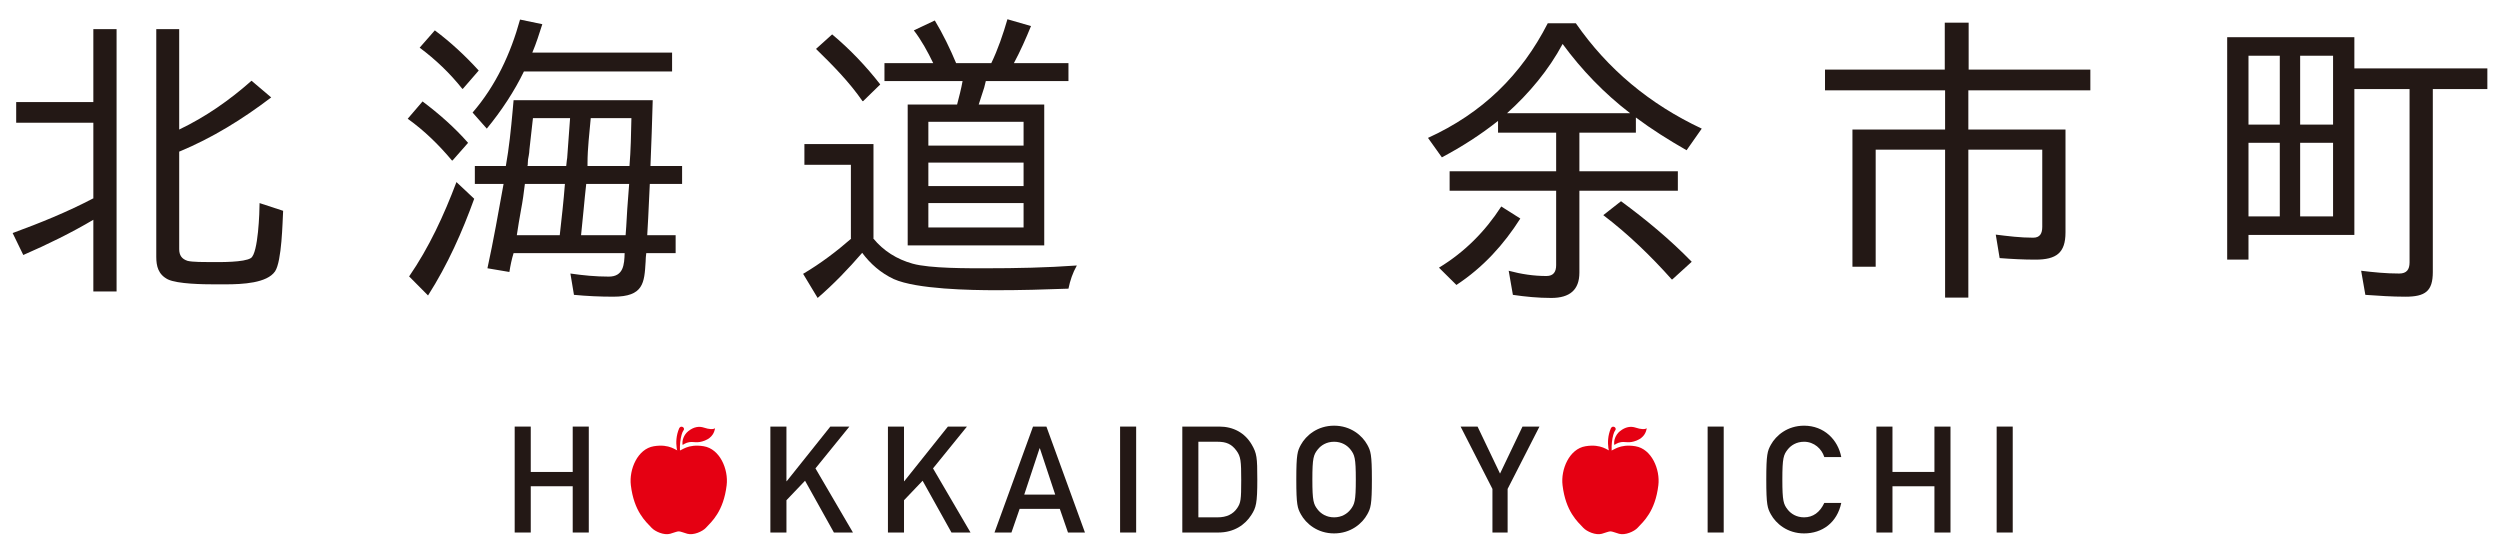 <?xml version="1.0" encoding="utf-8"?>
<!-- Generator: Adobe Illustrator 16.0.4, SVG Export Plug-In . SVG Version: 6.00 Build 0)  -->
<!DOCTYPE svg PUBLIC "-//W3C//DTD SVG 1.1//EN" "http://www.w3.org/Graphics/SVG/1.1/DTD/svg11.dtd">
<svg version="1.1" id="レイヤー_1" xmlns="http://www.w3.org/2000/svg" xmlns:xlink="http://www.w3.org/1999/xlink" x="0px"
	 y="0px" width="524px" height="116px" viewBox="0 0 524 116" enable-background="new 0 0 524 116" xml:space="preserve">
<g>
	<rect x="195.434" y="193.9" fill="#1A1A1A" width="133" height="1"/>
	<g>
		<g>
			<g>
				<path fill="#1A1A1A" d="M257.772,181.933h-3.315l-8.511-18.115v18.115h-3.315v-26.079h3.281l8.545,18.217v-18.217h3.315V181.933
					z"/>
				<path fill="#1A1A1A" d="M274.998,181.933h-4.238c-3.852,0-6.551-0.843-8.1-2.529c-1.55-1.641-2.325-4.522-2.325-8.647v-14.902
					h14.663v3.35h-11.312v7.656h10.766v3.315h-10.766v0.582c0,2.986,0.5,5.047,1.504,6.187c1.002,1.093,2.859,1.64,5.57,1.64h4.238
					V181.933z"/>
				<path fill="#1A1A1A" d="M293.354,155.854l-3.453,26.079h-2.666l-2.051-14.458l-2.051,14.458h-2.666l-3.451-26.079h3.246
					l1.676,12.68l1.811-12.68h2.871l1.846,12.68l1.641-12.68H293.354z"/>
				<path fill="#1A1A1A" d="M310.512,174.208c0,2.757-1.105,4.819-3.316,6.186c-1.664,1.026-3.656,1.538-5.98,1.538h-5.879v-3.35
					h5.879c1.754,0,3.154-0.352,4.203-1.06c1.162-0.752,1.744-1.856,1.744-3.315c0-2.096-1.061-3.486-3.18-4.17
					c-1.982-0.546-3.965-1.082-5.947-1.606c-2.119-1.026-3.178-2.997-3.178-5.914c0-1.89,0.717-3.474,2.152-4.751
					c1.436-1.253,3.213-1.88,5.332-1.88h7.109v3.35h-7.109c-1.322,0-2.357,0.354-3.109,1.06c-0.684,0.638-1.025,1.378-1.025,2.221
					c0,1.801,1.059,2.985,3.178,3.555c3.852,1.049,5.834,1.595,5.947,1.64C309.451,168.876,310.512,171.041,310.512,174.208z"/>
			</g>
		</g>
		<g>
			<path fill="#DD001A" d="M229.729,168.552v11.916h-0.986v-17.37l-1.381,1.199c-0.174,0.15-0.433,0.15-0.604,0l-1.69-1.469
				c-0.289-0.25-0.72-0.25-1.008,0l-1.688,1.469c-0.174,0.152-0.433,0.152-0.605,0l-1.687-1.467c-0.288-0.252-0.719-0.25-1.008,0
				l-1.686,1.468c-0.174,0.15-0.432,0.15-0.605,0l-1.687-1.468c-0.289-0.25-0.718-0.252-1.007,0l-1.688,1.468
				c-0.174,0.15-0.432,0.15-0.604,0l-1.687-1.468c-0.289-0.25-0.719-0.25-1.009,0l-1.685,1.467c-0.174,0.152-0.433,0.152-0.606,0
				l-1.374-1.197v17.547c0,0.627,0.252,1.186,0.662,1.599c0.411,0.409,0.971,0.66,1.598,0.662h20.777
				c0.84-0.001,1.592-0.338,2.142-0.887c0.55-0.551,0.886-1.304,0.888-2.143v-13.035L229.729,168.552z M208.957,167.51h6.557v6.139
				h-6.557V167.51z M224.947,178.908h-15.99v-0.88h15.99V178.908z M224.947,176.279h-15.99v-0.88h15.99V176.279z M224.947,173.649
				h-6.792v-0.879h6.792V173.649z M224.947,171.021h-6.792v-0.88h6.792V171.021z M224.947,168.393h-6.792v-0.882h6.792V168.393z"/>
		</g>
	</g>
</g>
<g>
	<g>
		<path fill="#231815" d="M4.881,53.447l-2.232-4.599c5.819-2.137,11.435-4.403,16.983-7.318h-0.067V25.729H3.393V21.39h16.171
			V6.107h4.871v54.98h-4.871V46.064C14.962,48.784,10.092,51.18,4.881,53.447z M52.718,16.923l4.126,3.496
			c-5.953,4.533-12.314,8.484-19.351,11.398h0.068v20.398c0,1.296,0.541,2.073,1.758,2.461c0.948,0.259,3.653,0.259,4.939,0.259
			h0.271c1.692,0,6.63,0.066,8.051-0.842c1.556-0.971,1.828-9.778,1.828-11.526l4.938,1.619c-0.135,2.395-0.271,10.556-1.692,12.692
			c-1.692,2.461-6.765,2.72-10.419,2.72h-2.301c-2.301,0-7.713-0.064-9.743-1.036c-2.03-1.036-2.435-2.786-2.435-4.728V6.107h4.803
			v21.046C43.109,24.499,48.116,21.002,52.718,16.923z"/>
		<path fill="#231815" d="M85.456,24.887l3.112-3.625c3.451,2.591,6.699,5.439,9.541,8.677l-3.25,3.691h-0.135
			C91.952,30.328,88.975,27.413,85.456,24.887z M95.672,38.163l3.721,3.497c-2.503,6.93-5.548,13.794-9.676,20.27l-3.923-3.951
			h-0.068C89.921,51.892,93.033,45.157,95.672,38.163z M87.96,9.992l3.18-3.626c3.382,2.526,6.427,5.375,9.201,8.419l-3.316,3.821
			H96.89C94.319,15.368,91.342,12.518,87.96,9.992z M102.032,26.96l-2.977-3.367c4.872-5.635,7.984-12.37,9.947-19.493l4.668,0.971
			c-0.609,1.878-1.286,4.079-2.098,5.958h29.297v3.949h-31.056C107.851,19.059,105.077,23.268,102.032,26.96z M136.336,34.795h6.631
			v3.756h-6.767c-0.135,2.266-0.203,4.858-0.338,7.124l-0.202,3.626h5.954v3.755h-6.157c-0.067,0.583-0.135,1.231-0.135,1.813
			c-0.271,4.405-0.406,7.318-6.766,7.318c-2.773,0-5.549-0.128-8.255-0.388l-0.744-4.469c2.638,0.389,5.278,0.648,8.052,0.648
			c3.112,0,3.247-2.59,3.315-4.922h-23.276c-0.406,1.296-0.677,2.654-0.879,3.951l-4.601-0.777
			c1.286-5.893,2.301-11.721,3.382-17.679h-6.022v-3.756h6.496c0.677-3.755,1.083-7.771,1.422-11.527l0.202-2.266h29.162
			C136.674,25.6,136.54,30.198,136.336,34.795z M109.204,43.991l-0.473,2.721l-0.406,2.59h8.999
			c0.406-3.626,0.812-7.188,1.083-10.75h-8.391C109.813,40.3,109.542,42.243,109.204,43.991z M111.64,25.341l-0.675,6.022
			c0,0.389-0.069,0.842-0.136,1.231c-0.136,0.582-0.202,1.101-0.202,1.617c0,0.26,0,0.39-0.069,0.584h8.119l0.136-1.23l0.067-0.454
			l0.609-8.354h-7.782C111.708,24.952,111.64,25.211,111.64,25.341z M121.791,49.302h9.336c0.204-2.332,0.271-4.857,0.475-7.188
			l0.27-3.562h-8.999C122.466,42.113,122.195,45.675,121.791,49.302z M123.143,34.211v0.584h8.797
			c0.27-3.303,0.338-6.735,0.404-10.038h-8.524C123.548,27.932,123.143,31.04,123.143,34.211z"/>
		<path fill="#231815" d="M191.268,55.259c3.653,1.036,11.841,0.971,15.427,0.971c6.359,0,12.652-0.128,19.012-0.583
			c-0.879,1.554-1.419,3.174-1.758,4.857c-5.075,0.194-10.148,0.325-15.156,0.325c-5.277,0-16.644-0.195-21.449-2.331
			c-2.774-1.296-4.939-3.239-6.63-5.504c-2.909,3.366-5.955,6.54-9.337,9.455l-3.045-5.053c3.722-2.201,7.036-4.726,10.081-7.381
			h-0.066V34.537h-9.744v-4.338h14.479v19.75h-0.067C185.178,52.604,188.02,54.353,191.268,55.259z M171.037,10.252l3.383-3.044
			c3.789,3.173,7.104,6.67,10.083,10.491l-3.588,3.497h-0.135C178.007,17.181,174.556,13.685,171.037,10.252z M191.539,6.366
			l4.397-2.073c1.691,2.787,3.247,6.023,4.465,8.937h7.376c1.354-2.783,2.504-6.15,3.383-9.196L216.1,5.46
			c-1.083,2.654-2.232,5.245-3.586,7.77h11.435v3.757h-17.321l-0.338,1.359c-0.407,1.167-0.746,2.396-1.15,3.563h13.734v29.529
			h-28.621V21.91h10.354c0.405-1.555,0.88-3.367,1.149-4.922h-16.373V13.23h10.216C194.448,10.834,193.095,8.373,191.539,6.366z
			 M194.583,25.535v4.988h19.959v-4.988H194.583z M194.583,34.083v4.922h19.959v-4.922H194.583z M194.583,42.567v5.116h19.959
			v-5.116H194.583z"/>
		<path fill="#231815" d="M331.04,39.976v17.162c0,3.627-2.028,5.311-5.886,5.311c-2.774,0-5.413-0.26-8.053-0.648l-0.879-5.051
			c2.64,0.712,5.278,1.101,7.916,1.101c1.489,0,2.031-0.907,2.031-2.268V39.976h-22.328v-4.079h22.328v-8.095h-12.18v-2.46
			c-3.586,2.848-7.511,5.374-11.772,7.64l-2.91-4.079c11.367-5.181,19.555-13.147,25.103-24.026h5.886
			c6.699,9.65,15.495,16.968,26.39,22.084l-3.181,4.532c-3.723-2.137-7.241-4.338-10.624-6.864v3.173H331.04v8.095h20.638v4.079
			H331.04z M314.667,43.279l3.992,2.524c-3.45,5.44-7.78,10.233-13.396,13.924l-3.655-3.625
			C306.953,52.863,311.283,48.525,314.667,43.279z M327.523,9.215c-2.911,5.44-6.971,10.298-11.639,14.506h25.779
			C336.25,19.577,331.515,14.655,327.523,9.215z M336.048,45.093l3.721-2.916c5.278,3.887,10.285,8.031,14.817,12.692l-4.06,3.692
			h-0.135C346.062,53.705,341.325,49.106,336.048,45.093z"/>
		<path fill="#231815" d="M412.563,27.154h20.365v21.565c0,4.275-1.895,5.7-6.293,5.7c-2.504,0-5.007-0.13-7.511-0.325l-0.812-4.92
			c2.572,0.323,5.142,0.646,7.849,0.646c1.421,0,1.896-0.907,1.896-2.266v-16.19h-15.494v31.02h-4.872v-31.02h-14.548v24.544h-4.871
			V27.154h19.419V18.93h-25.17v-4.338h25.103V4.748h5.006v9.844h25.508v4.338h-25.574V27.154z"/>
		<path fill="#231815" d="M509.918,18.671v38.337c0,4.015-1.558,5.181-5.753,5.181c-2.842,0-5.615-0.194-8.388-0.388l-0.881-5.051
			c2.639,0.323,5.277,0.582,7.984,0.582c1.557,0,2.165-0.842,2.165-2.33v-36.33h-11.57v30.566h-22.192v5.181h-4.466V7.792h26.658
			v6.54h27.876v4.34H509.918z M471.283,11.676v14.442h6.562V11.676H471.283z M471.283,29.938v15.414h6.562V29.938H471.283z
			 M489.01,26.118V11.676h-6.9v14.442H489.01z M489.01,45.352V29.938h-6.9v15.414H489.01z"/>
	</g>
	<g>
		<path fill="#231815" d="M120.041,101.917h-8.794v9.699h-3.369V89.411h3.369v9.512h8.794v-9.512h3.369v22.205h-3.369V101.917z"/>
		<path fill="none" d="M133.301,93.215c1.061-1.934,3.461-3.992,6.955-3.992c3.493,0,5.895,2.058,6.955,3.992
			c0.717,1.31,0.966,1.965,0.966,7.299c0,5.332-0.249,5.986-0.966,7.296c-1.061,1.935-3.462,3.992-6.955,3.992
			c-3.494,0-5.894-2.058-6.955-3.992c-0.718-1.31-0.966-1.964-0.966-7.296C132.335,95.18,132.583,94.525,133.301,93.215z
			 M136.825,106.813c0.687,0.872,1.841,1.621,3.431,1.621c1.59,0,2.745-0.749,3.431-1.621c0.873-1.124,1.123-1.748,1.123-6.299
			c0-4.554-0.25-5.179-1.123-6.301c-0.686-0.874-1.84-1.622-3.431-1.622c-1.59,0-2.744,0.748-3.431,1.622
			c-0.873,1.122-1.122,1.747-1.122,6.301C135.703,105.065,135.952,105.689,136.825,106.813z"/>
		<path fill="#231815" d="M161.469,89.411h3.369v11.445h0.062l9.138-11.445h3.992l-7.111,8.762l7.859,13.443h-3.992l-6.049-10.854
			l-3.898,4.086v6.768h-3.369V89.411z"/>
		<path fill="#231815" d="M186.11,89.411h3.369v11.445h0.062l9.139-11.445h3.991l-7.111,8.762l7.86,13.443h-3.992l-6.05-10.854
			l-3.898,4.086v6.768h-3.369V89.411z"/>
		<path fill="#231815" d="M222.136,106.657h-8.42L212,111.616h-3.555l8.078-22.205h2.806l8.077,22.205h-3.555L222.136,106.657z
			 M221.17,103.665l-3.214-9.701h-0.061l-3.213,9.701H221.17z"/>
		<path fill="#231815" d="M234.771,89.411h3.367v22.205h-3.367V89.411z"/>
		<path fill="#231815" d="M247.811,89.411h7.765c2.933,0,5.333,1.31,6.769,3.742c1.092,1.871,1.186,2.713,1.186,7.361
			c0,4.988-0.251,5.861-1.249,7.422c-1.31,2.058-3.618,3.68-6.922,3.68h-7.548V89.411z M251.179,108.434h4.022
			c1.902,0,3.244-0.654,4.117-1.934c0.748-1.122,0.842-1.747,0.842-5.862c0-3.991-0.094-4.958-0.997-6.177
			c-1.029-1.402-2.153-1.87-3.962-1.87h-4.022V108.434z"/>
		<path fill="#231815" d="M272.671,93.215c1.061-1.934,3.461-3.992,6.955-3.992c3.492,0,5.895,2.058,6.955,3.992
			c0.716,1.31,0.966,1.965,0.966,7.299c0,5.332-0.25,5.986-0.966,7.296c-1.061,1.935-3.463,3.992-6.955,3.992
			c-3.494,0-5.895-2.058-6.955-3.992c-0.718-1.31-0.966-1.964-0.966-7.296C271.705,95.18,271.953,94.525,272.671,93.215z
			 M276.195,106.813c0.687,0.872,1.84,1.621,3.431,1.621c1.59,0,2.744-0.749,3.431-1.621c0.872-1.124,1.122-1.748,1.122-6.299
			c0-4.554-0.25-5.179-1.122-6.301c-0.687-0.874-1.841-1.622-3.431-1.622c-1.591,0-2.744,0.748-3.431,1.622
			c-0.874,1.122-1.123,1.747-1.123,6.301C275.072,105.065,275.321,105.689,276.195,106.813z"/>
		<path fill="#231815" d="M312.815,102.477l-6.674-13.066h3.554l4.71,9.854l4.71-9.854h3.555l-6.674,13.066v9.139h-3.181V102.477z"
			/>
		<path fill="none" d="M329.754,93.215c1.06-1.934,3.461-3.992,6.955-3.992c3.491,0,5.893,2.058,6.955,3.992
			c0.715,1.31,0.966,1.965,0.966,7.299c0,5.332-0.251,5.986-0.966,7.296c-1.062,1.935-3.464,3.992-6.955,3.992
			c-3.494,0-5.896-2.058-6.955-3.992c-0.718-1.31-0.967-1.964-0.967-7.296C328.787,95.18,329.036,94.525,329.754,93.215z
			 M333.278,106.813c0.686,0.872,1.839,1.621,3.431,1.621c1.59,0,2.743-0.749,3.431-1.621c0.872-1.124,1.123-1.748,1.123-6.299
			c0-4.554-0.251-5.179-1.123-6.301c-0.688-0.874-1.841-1.622-3.431-1.622c-1.592,0-2.745,0.748-3.431,1.622
			c-0.875,1.122-1.122,1.747-1.122,6.301C332.156,105.065,332.403,105.689,333.278,106.813z"/>
		<path fill="#231815" d="M357.92,89.411h3.369v22.205h-3.369V89.411z"/>
		<path fill="#231815" d="M385.93,105.41c-0.873,4.147-3.992,6.393-7.797,6.393c-3.494,0-5.895-2.058-6.955-3.992
			c-0.718-1.31-0.965-1.964-0.965-7.296c0-5.334,0.247-5.989,0.965-7.299c1.061-1.934,3.461-3.992,6.955-3.992
			c4.209,0,7.11,2.961,7.797,6.58h-3.555c-0.531-1.716-2.121-3.212-4.242-3.212c-1.59,0-2.744,0.748-3.431,1.622
			c-0.873,1.122-1.122,1.747-1.122,6.301c0,4.551,0.249,5.175,1.122,6.299c0.687,0.872,1.841,1.621,3.431,1.621
			c1.871,0,3.306-1.029,4.242-3.024H385.93z"/>
		<path fill="#231815" d="M405.457,101.917h-8.795v9.699h-3.367V89.411h3.367v9.512h8.795v-9.512h3.367v22.205h-3.367V101.917z"/>
		<path fill="#231815" d="M418.499,89.411h3.369v22.205h-3.369V89.411z"/>
	</g>
	<g>
		<path fill="#E50012" d="M337.57,95.645c0,0-1.239-2.805,0.067-5.871c0.378-0.771,1.383-0.086,0.883,0.479
			c-0.246,0.279-0.54,1.291-0.661,2.414c-0.125,1.159-0.069,2.428,0.129,2.848C338.233,96.034,337.57,95.645,337.57,95.645z"/>
		<path fill="#E50012" d="M338.364,93.262c-0.188-0.886,0.243-2.135,1.17-2.881c1.149-0.92,2.272-1.093,3.31-0.745
			c1.035,0.349,1.969,0.415,2.311,0.108c-0.112,0.812-0.552,1.975-2.14,2.599c-1.59,0.626-2.235,0.19-3.257,0.333
			C339.048,92.776,338.364,93.262,338.364,93.262z"/>
		<path fill="#E50012" d="M342.772,93.53c-3.414-0.551-4.619,0.957-5.222,0.957s-1.808-1.508-5.222-0.957
			c-3.414,0.554-5.216,4.865-4.819,8.168c0.66,5.516,3.133,7.63,4.357,8.938c0.713,0.766,2.588,1.604,3.878,1.244
			c0.812-0.226,1.429-0.506,1.806-0.506s0.993,0.28,1.808,0.506c1.289,0.359,3.164-0.479,3.876-1.244
			c1.224-1.308,3.698-3.422,4.358-8.938C347.99,98.395,346.188,94.083,342.772,93.53z"/>
	</g>
	<g>
		<path fill="#E50012" d="M142.287,95.645c0,0-1.24-2.805,0.067-5.871c0.378-0.771,1.382-0.086,0.883,0.479
			c-0.246,0.279-0.541,1.291-0.662,2.414c-0.125,1.159-0.069,2.428,0.129,2.848C142.949,96.034,142.287,95.645,142.287,95.645z"/>
		<path fill="#E50012" d="M143.08,93.262c-0.187-0.886,0.244-2.135,1.171-2.881c1.148-0.92,2.272-1.093,3.31-0.745
			c1.034,0.349,1.968,0.415,2.31,0.108c-0.112,0.812-0.552,1.975-2.139,2.599c-1.59,0.626-2.235,0.19-3.257,0.333
			C143.764,92.776,143.08,93.262,143.08,93.262z"/>
		<path fill="#E50012" d="M147.489,93.53c-3.414-0.551-4.619,0.957-5.222,0.957s-1.808-1.508-5.222-0.957
			c-3.414,0.554-5.216,4.865-4.82,8.168c0.66,5.516,3.133,7.63,4.358,8.938c0.712,0.766,2.587,1.604,3.877,1.244
			c0.813-0.226,1.429-0.506,1.806-0.506s0.993,0.28,1.808,0.506c1.289,0.359,3.164-0.479,3.876-1.244
			c1.223-1.308,3.697-3.422,4.357-8.938C152.707,98.395,150.904,94.083,147.489,93.53z"/>
	</g>
</g>
<g>
</g>
<g>
</g>
<g>
</g>
<g>
</g>
<g>
</g>
<g>
</g>
<g>
</g>
<g>
</g>
<g>
</g>
<g>
</g>
<g>
</g>
<g>
</g>
<g>
</g>
<g>
</g>
<g>
</g>
</svg>
